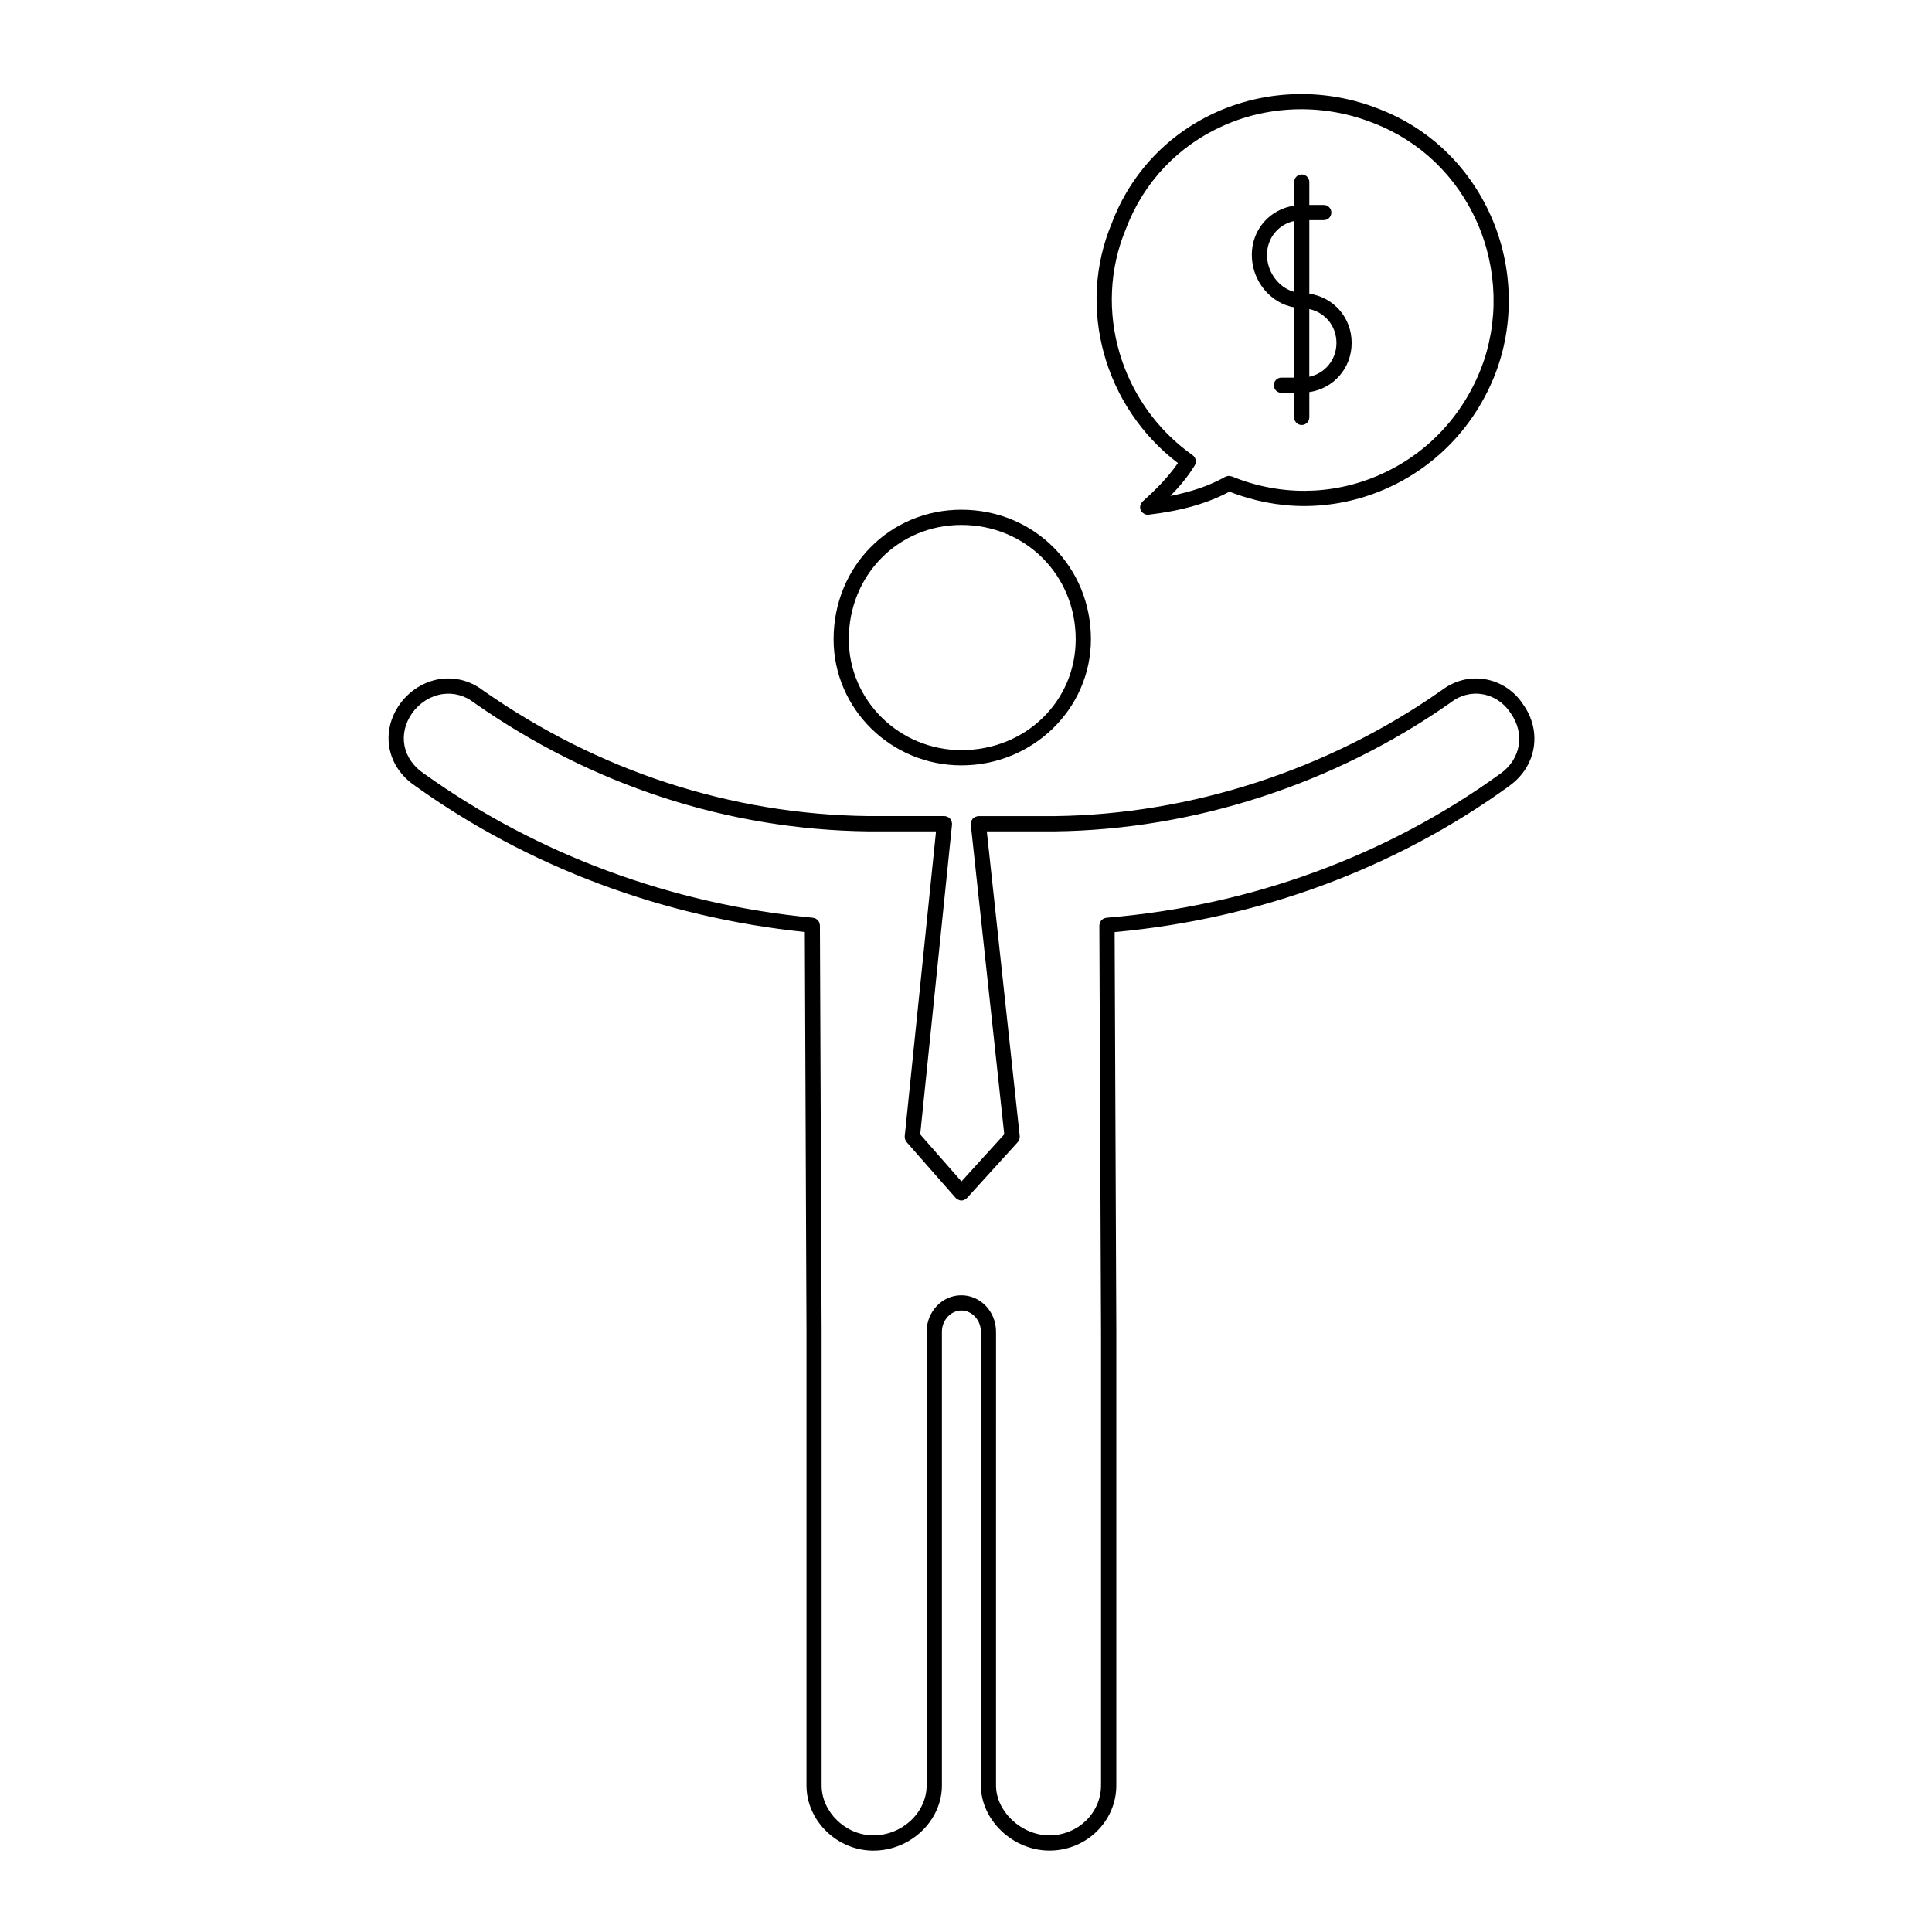 <?xml version="1.0" encoding="UTF-8"?>
<!-- Uploaded to: SVG Repo, www.svgrepo.com, Generator: SVG Repo Mixer Tools -->
<svg fill="#000000" width="800px" height="800px" version="1.1" viewBox="144 144 512 512" xmlns="http://www.w3.org/2000/svg">
 <g>
  <path d="m364.91 313.4c0 18.43 15.195 33.43 33.871 33.43 18.922 0 34.324-15 34.324-33.43 0-19.246-15.074-34.32-34.324-34.32-18.996-0.004-33.871 15.07-33.871 34.32zm33.871-30.289c16.988 0 30.289 13.305 30.289 30.289 0 16.48-13.305 29.391-30.289 29.391-16.453 0-29.84-13.184-29.84-29.391 0-16.988 13.109-30.289 29.84-30.289z"/>
  <path d="m446.19 278.73c0.066 0.359 0.18 0.711 0.449 1.004 0.035 0.039 0.09 0.059 0.125 0.098 0.055 0.055 0.109 0.086 0.176 0.133 0.352 0.273 0.754 0.453 1.188 0.453h0.004 0.004c0.082 0 0.152-0.004 0.238-0.016 8.758-1.031 15.75-3.047 21.422-6.102 6.434 2.508 13.133 3.809 19.82 3.809 7.176 0 14.328-1.449 21.098-4.336 13.543-5.785 24.016-16.625 29.488-30.535 5.203-13.34 4.816-28.625-1.062-41.91-5.863-13.254-16.414-23.367-29.68-28.445-13.723-5.488-29.277-5.25-42.684 0.648-13.121 5.777-23.121 16.32-28.129 29.605-9.387 22.355-1.988 48.738 17.512 63.586-2.719 3.969-6.352 7.496-9.359 10.184-0.051 0.039-0.066 0.098-0.105 0.137-0.102 0.102-0.176 0.207-0.25 0.328-0.07 0.105-0.125 0.211-0.168 0.328-0.051 0.117-0.074 0.238-0.102 0.367-0.02 0.133-0.039 0.262-0.031 0.398 0 0.059-0.023 0.117-0.02 0.176 0.023 0.031 0.062 0.051 0.066 0.09zm-3.793-74.109c4.656-12.34 13.895-22.07 26.016-27.406 12.41-5.473 26.824-5.688 39.578-0.59 12.281 4.715 22.035 14.062 27.461 26.328 5.445 12.316 5.809 26.469 0.996 38.812-5.074 12.891-14.777 22.945-27.32 28.293-12.367 5.285-26.121 5.352-38.699 0.195-0.039-0.02-0.09-0.012-0.125-0.023-0.117-0.039-0.238-0.055-0.363-0.07-0.137-0.02-0.273-0.047-0.406-0.035-0.109 0.012-0.223 0.047-0.336 0.07-0.137 0.035-0.277 0.07-0.402 0.133-0.039 0.02-0.082 0.02-0.117 0.039-3.969 2.262-8.758 3.93-14.516 5.059 2.309-2.363 4.586-5.019 6.379-7.965 0.004-0.004 0.012-0.012 0.02-0.016 0-0.012 0-0.02 0.012-0.023 0.02-0.035 0.051-0.066 0.07-0.102 0.02-0.035 0.02-0.074 0.035-0.105 0.074-0.133 0.121-0.262 0.168-0.406 0.016-0.059 0.031-0.109 0.039-0.172 0.004-0.039 0.016-0.074 0.023-0.109 0.012-0.082 0.051-0.156 0.051-0.23 0-0.102-0.047-0.188-0.059-0.281-0.012-0.051-0.02-0.098-0.031-0.137-0.004-0.051-0.016-0.09-0.031-0.137-0.051-0.156-0.102-0.293-0.18-0.43-0.023-0.051-0.055-0.098-0.086-0.141-0.039-0.055-0.082-0.102-0.121-0.152-0.035-0.039-0.055-0.102-0.098-0.133-0.047-0.039-0.102-0.055-0.137-0.09-0.055-0.051-0.09-0.105-0.145-0.152-19.172-13.523-26.613-38.73-17.676-60.023z"/>
  <path d="m357.73 496.92v120.25c0 9.355 8.113 17.27 17.719 17.27 9.848 0 18.168-7.91 18.168-17.27v-120.26c0-3.043 2.363-5.606 5.164-5.606 2.801 0 5.164 2.57 5.164 5.606v120.25c0 9.199 8.488 17.27 18.168 17.27 9.77 0 17.723-7.75 17.723-17.27v-120.26l-0.445-105.89c38.203-3.465 74.344-16.816 104.61-38.738 0.012-0.012 0.012-0.02 0.023-0.031 7.164-5.144 8.707-14.434 3.629-21.547-2.293-3.559-5.965-5.996-10.086-6.691-4.09-0.691-8.188 0.371-11.574 2.977-0.012 0.012-0.031 0.012-0.039 0.02-29.992 21.035-66.402 32.852-102.52 33.281l-20.16 0.004c-0.039 0-0.07 0.02-0.109 0.02-0.035 0.004-0.07-0.012-0.105-0.004-0.098 0.012-0.168 0.059-0.258 0.086-0.141 0.035-0.281 0.066-0.406 0.125-0.117 0.055-0.211 0.133-0.312 0.207-0.105 0.082-0.207 0.152-0.297 0.25-0.086 0.098-0.145 0.207-0.211 0.316-0.066 0.105-0.133 0.211-0.176 0.332-0.047 0.121-0.059 0.258-0.082 0.387-0.016 0.102-0.059 0.188-0.059 0.293 0 0.039 0.02 0.07 0.02 0.105s-0.016 0.07-0.012 0.105l8.871 82.105-11.336 12.48-10.938-12.461 8.434-82.137c0.004-0.039-0.012-0.07-0.012-0.105 0-0.035 0.02-0.066 0.02-0.102 0-0.105-0.047-0.188-0.059-0.289-0.02-0.137-0.031-0.273-0.082-0.398-0.047-0.121-0.109-0.227-0.18-0.336-0.066-0.105-0.125-0.215-0.211-0.312-0.09-0.102-0.195-0.172-0.309-0.258-0.102-0.07-0.188-0.145-0.297-0.195-0.133-0.07-0.277-0.102-0.422-0.133-0.086-0.02-0.16-0.07-0.25-0.082-0.031-0.004-0.059 0.012-0.098 0.012-0.039-0.004-0.07-0.023-0.109-0.023h-20.168c-36.344-0.43-71.637-11.941-102.07-33.281-0.012-0.012-0.023-0.012-0.039-0.016-3.273-2.527-7.281-3.586-11.297-3.039-4.242 0.609-8.168 3.043-10.758 6.664-2.508 3.512-3.488 7.652-2.75 11.645 0.734 3.996 3.148 7.535 6.785 9.996 0.012 0.004 0.016 0.02 0.023 0.023 0.016 0.012 0.031 0.02 0.047 0.031 0.004 0.004 0.004 0.004 0.012 0.012h0.004c29.992 21.469 65.645 34.789 103.21 38.684zm-106.55-155.39c-0.535-2.906 0.203-5.953 2.066-8.57 1.953-2.734 4.891-4.566 8.051-5.019 2.957-0.43 5.93 0.387 8.359 2.293 0.016 0.016 0.035 0.016 0.055 0.031 0.012 0.012 0.02 0.023 0.035 0.035 31.094 21.816 67.172 33.578 104.33 34.023h0.023 17.957l-8.293 80.785c0 0.016 0.004 0.023 0 0.039-0.012 0.156 0.02 0.312 0.047 0.473 0.016 0.102 0.004 0.207 0.039 0.309 0.031 0.09 0.09 0.16 0.133 0.246 0.074 0.156 0.141 0.312 0.25 0.441 0.004 0.012 0.012 0.02 0.016 0.031l13.012 14.809c0.023 0.031 0.059 0.035 0.086 0.059 0.031 0.035 0.039 0.074 0.074 0.105 0.035 0.035 0.09 0.02 0.133 0.051 0.363 0.293 0.781 0.48 1.223 0.48 0.434 0 0.848-0.176 1.203-0.453 0.039-0.031 0.09-0.02 0.125-0.051 0.031-0.031 0.039-0.066 0.07-0.098 0.023-0.023 0.066-0.035 0.09-0.066l13.457-14.809c0.02-0.016 0.02-0.039 0.035-0.055 0.098-0.105 0.152-0.242 0.223-0.363 0.055-0.105 0.125-0.207 0.168-0.316 0.031-0.102 0.031-0.207 0.047-0.312 0.023-0.156 0.055-0.312 0.047-0.473-0.004-0.02 0.004-0.035 0-0.055l-8.727-80.777h17.945 0.02c36.926-0.441 74.137-12.52 104.79-34.023 0.016-0.012 0.02-0.023 0.035-0.035 0.016-0.016 0.035-0.016 0.055-0.031 2.5-1.961 5.527-2.785 8.539-2.254 3.004 0.504 5.688 2.289 7.422 4.977 3.871 5.426 2.746 12.172-2.664 16.047-0.012 0-0.012 0-0.02 0.004-30.156 21.855-66.266 35.066-104.43 38.207-0.105 0.012-0.188 0.059-0.289 0.082-0.137 0.035-0.289 0.059-0.414 0.121-0.117 0.055-0.207 0.133-0.309 0.207-0.105 0.082-0.215 0.145-0.312 0.246-0.086 0.098-0.141 0.207-0.211 0.312-0.07 0.109-0.137 0.211-0.188 0.336-0.051 0.121-0.059 0.258-0.082 0.387-0.016 0.105-0.059 0.207-0.059 0.316l0.441 107.69v120.25c0 7.297-6.141 13.234-13.688 13.234-7.402 0-14.141-6.309-14.141-13.234l0.004-120.25c0-5.32-4.121-9.645-9.195-9.645-5.074 0-9.195 4.324-9.195 9.645v120.25c0 7.176-6.473 13.234-14.141 13.234-7.289 0-13.688-6.188-13.688-13.234v-120.26l-0.449-107.69c0-0.105-0.047-0.188-0.059-0.289-0.02-0.137-0.035-0.273-0.082-0.398-0.047-0.121-0.117-0.23-0.188-0.336-0.066-0.105-0.121-0.215-0.211-0.312-0.09-0.102-0.195-0.172-0.309-0.25-0.102-0.082-0.191-0.152-0.301-0.207-0.121-0.059-0.258-0.09-0.398-0.121-0.098-0.023-0.18-0.074-0.281-0.086-37.551-3.578-73.203-16.793-103.12-38.215-0.012-0.004-0.02-0.004-0.031-0.016-0.012-0.004-0.016-0.02-0.023-0.023-2.75-1.844-4.574-4.488-5.113-7.43z"/>
  <path d="m486.96 225.45v18.625h-3.375c-1.113 0-2.012 0.906-2.012 2.016s0.902 2.016 2.012 2.016h3.375v6.504c0 1.113 0.902 2.016 2.012 2.016 1.109 0 2.012-0.906 2.012-2.016v-6.699c6.422-0.945 11.219-6.312 11.219-13.039 0-6.727-4.793-12.086-11.219-13.039v-19.492h3.82c1.113 0 2.016-0.906 2.016-2.016s-0.906-2.016-2.016-2.016h-3.82v-6.062c0-1.113-0.902-2.016-2.012-2.016-1.109 0-2.012 0.906-2.012 2.016v6.258c-6.422 0.945-11.219 6.312-11.219 13.039 0 6.93 4.969 12.828 11.219 13.906zm11.215 9.426c0 4.469-3.031 8.082-7.195 8.973v-17.945c4.168 0.891 7.195 4.504 7.195 8.973zm-11.215-32.309v18.781c-4.004-1.066-7.195-5.184-7.195-9.805 0.004-4.469 3.035-8.082 7.195-8.977z"/>
 </g>
</svg>